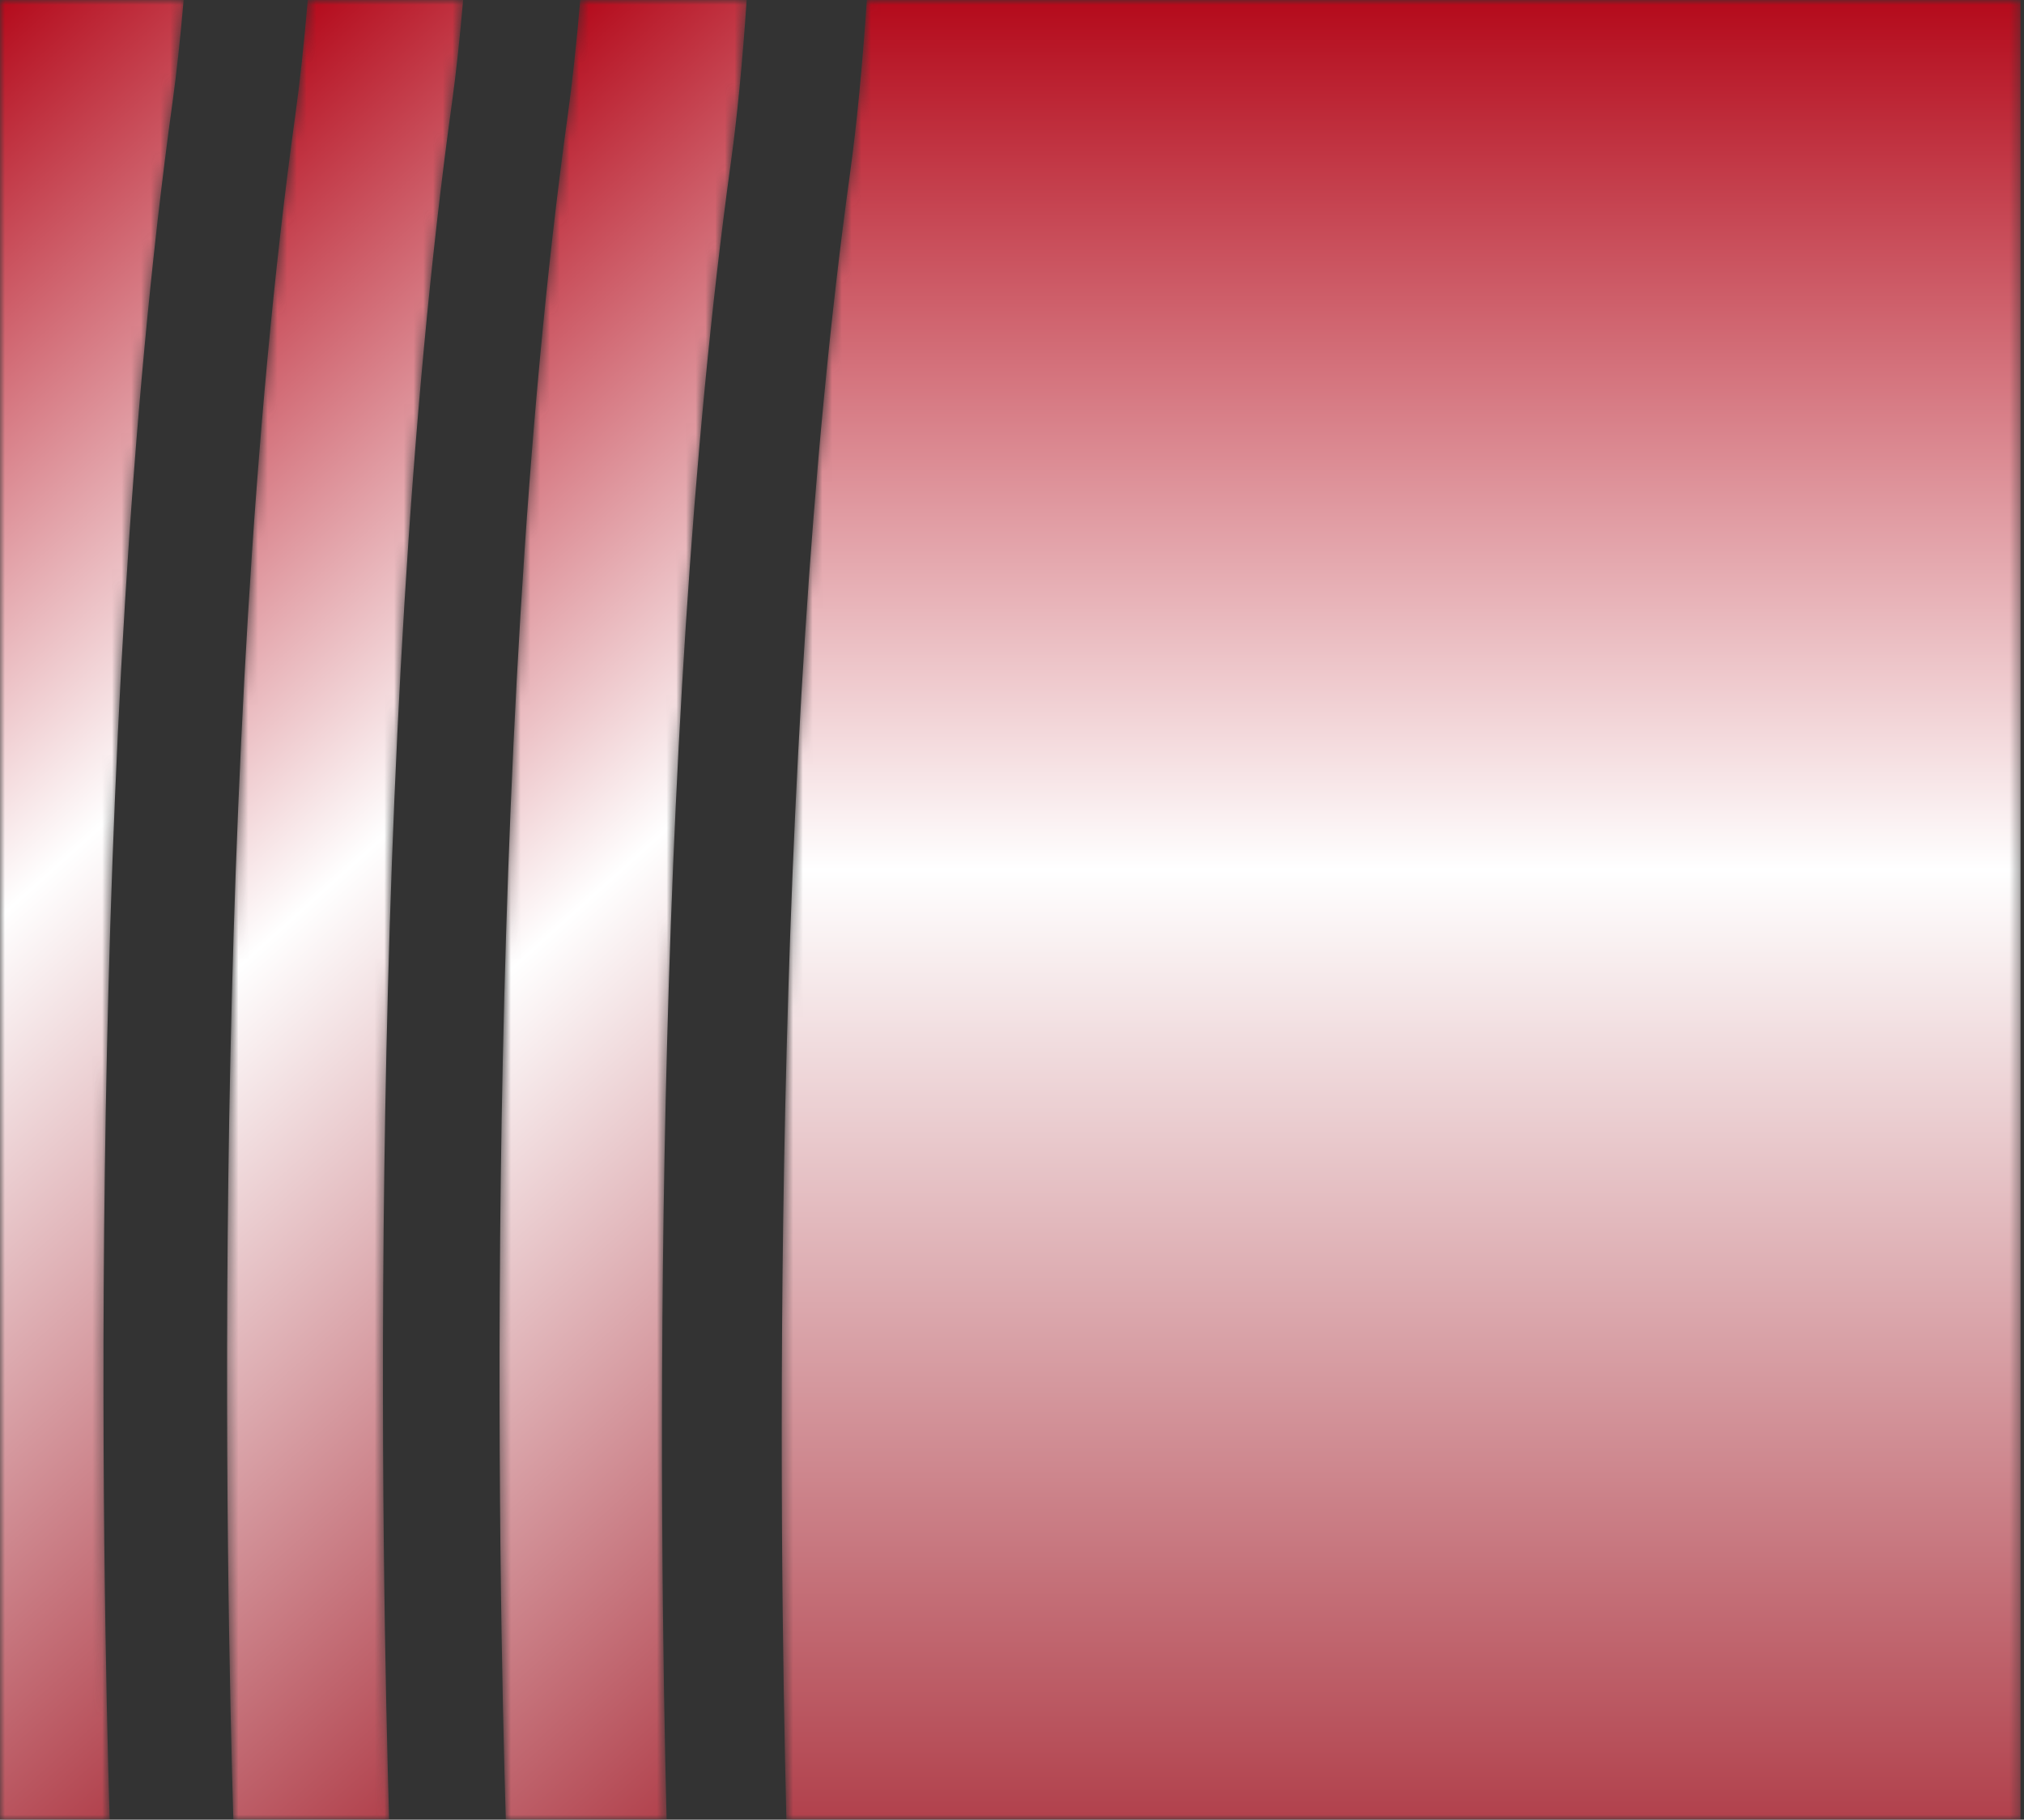 <?xml version="1.0" encoding="UTF-8"?> <svg xmlns="http://www.w3.org/2000/svg" width="208" height="187" viewBox="0 0 208 187" fill="none"><rect x="0" y="0" width="208" height="187" fill="#333333" stroke="none"/><mask id="mask0_2023_213" style="mask-type:luminance" maskUnits="userSpaceOnUse" x="23" y="0" width="25" height="187"><path d="M46.461 10.454C46.873 7.48 47.255 3.943 47.595 -4.76837e-07H31.626C31.247 4.456 30.817 8.445 30.349 11.822C21.409 76.32 23.294 164.14 23.979 187H39.991C39.292 163.367 37.463 75.367 46.461 10.454Z" fill="white"></path></mask><g mask="url(#mask0_2023_213)"><path d="M46.461 10.454C46.873 7.48 47.255 3.943 47.595 -4.76837e-07H31.626C31.247 4.456 30.817 8.445 30.349 11.822C21.409 76.32 23.294 164.14 23.979 187H39.991C39.292 163.367 37.463 75.367 46.461 10.454Z" fill="url(#paint0_linear_2023_213)"></path></g><mask id="mask1_2023_213" style="mask-type:luminance" maskUnits="userSpaceOnUse" x="51" y="0" width="26" height="187"><path d="M76.734 -4.76837e-07H59.626C59.248 4.463 58.816 8.459 58.347 11.837C49.411 76.322 51.292 164.116 51.979 187H68.506C67.763 156.924 66.784 76.751 75.138 16.48C75.75 12.063 76.299 6.455 76.734 -4.76837e-07Z" fill="white"></path></mask><g mask="url(#mask1_2023_213)"><path d="M76.734 -4.76837e-07H59.626C59.248 4.463 58.816 8.459 58.347 11.837C49.411 76.322 51.292 164.116 51.979 187H68.506C67.763 156.924 66.784 76.751 75.138 16.48C75.75 12.063 76.299 6.455 76.734 -4.76837e-07Z" fill="url(#paint1_linear_2023_213)"></path></g><mask id="mask2_2023_213" style="mask-type:luminance" maskUnits="userSpaceOnUse" x="0" y="0" width="19" height="187"><path d="M17.74 10.437C18.152 7.467 18.533 3.938 18.873 -4.76837e-07H0V187H11.271C10.572 163.394 8.741 75.365 17.74 10.437Z" fill="white"></path></mask><g mask="url(#mask2_2023_213)"><path d="M17.74 10.437C18.152 7.467 18.533 3.938 18.873 -4.76837e-07H0V187H11.271C10.572 163.394 8.741 75.365 17.74 10.437Z" fill="url(#paint2_linear_2023_213)"></path></g><mask id="mask3_2023_213" style="mask-type:luminance" maskUnits="userSpaceOnUse" x="80" y="0" width="128" height="187"><path d="M89.082 -4.76837e-07C88.615 6.949 88.018 13.027 87.347 17.862C79.065 77.634 80.075 157.425 80.814 187H207.647V-4.76837e-07H89.082Z" fill="white"></path></mask><g mask="url(#mask3_2023_213)"><path d="M89.082 -4.76837e-07C88.615 6.949 88.018 13.027 87.347 17.862C79.065 77.634 80.075 157.425 80.814 187H207.647V-4.76837e-07H89.082Z" fill="url(#paint3_linear_2023_213)"></path></g><defs><linearGradient id="paint0_linear_2023_213" x1="89.89" y1="142.14" x2="-6.822" y2="34.568" gradientUnits="userSpaceOnUse"><stop stop-color="#B1414C"></stop><stop offset="0.522" stop-color="white"></stop><stop offset="1" stop-color="#B40A1B"></stop></linearGradient><linearGradient id="paint1_linear_2023_213" x1="118.431" y1="142.116" x2="21.489" y2="34.288" gradientUnits="userSpaceOnUse"><stop stop-color="#B1414C"></stop><stop offset="0.522" stop-color="white"></stop><stop offset="1" stop-color="#B40A1B"></stop></linearGradient><linearGradient id="paint2_linear_2023_213" x1="62.355" y1="141.076" x2="-35.656" y2="32.058" gradientUnits="userSpaceOnUse"><stop stop-color="#B1414C"></stop><stop offset="0.522" stop-color="white"></stop><stop offset="1" stop-color="#B40A1B"></stop></linearGradient><linearGradient id="paint3_linear_2023_213" x1="143.99" y1="187" x2="143.99" y2="0" gradientUnits="userSpaceOnUse"><stop stop-color="#B1414C"></stop><stop offset="0.522" stop-color="white"></stop><stop offset="1" stop-color="#B40A1B"></stop></linearGradient></defs></svg> 